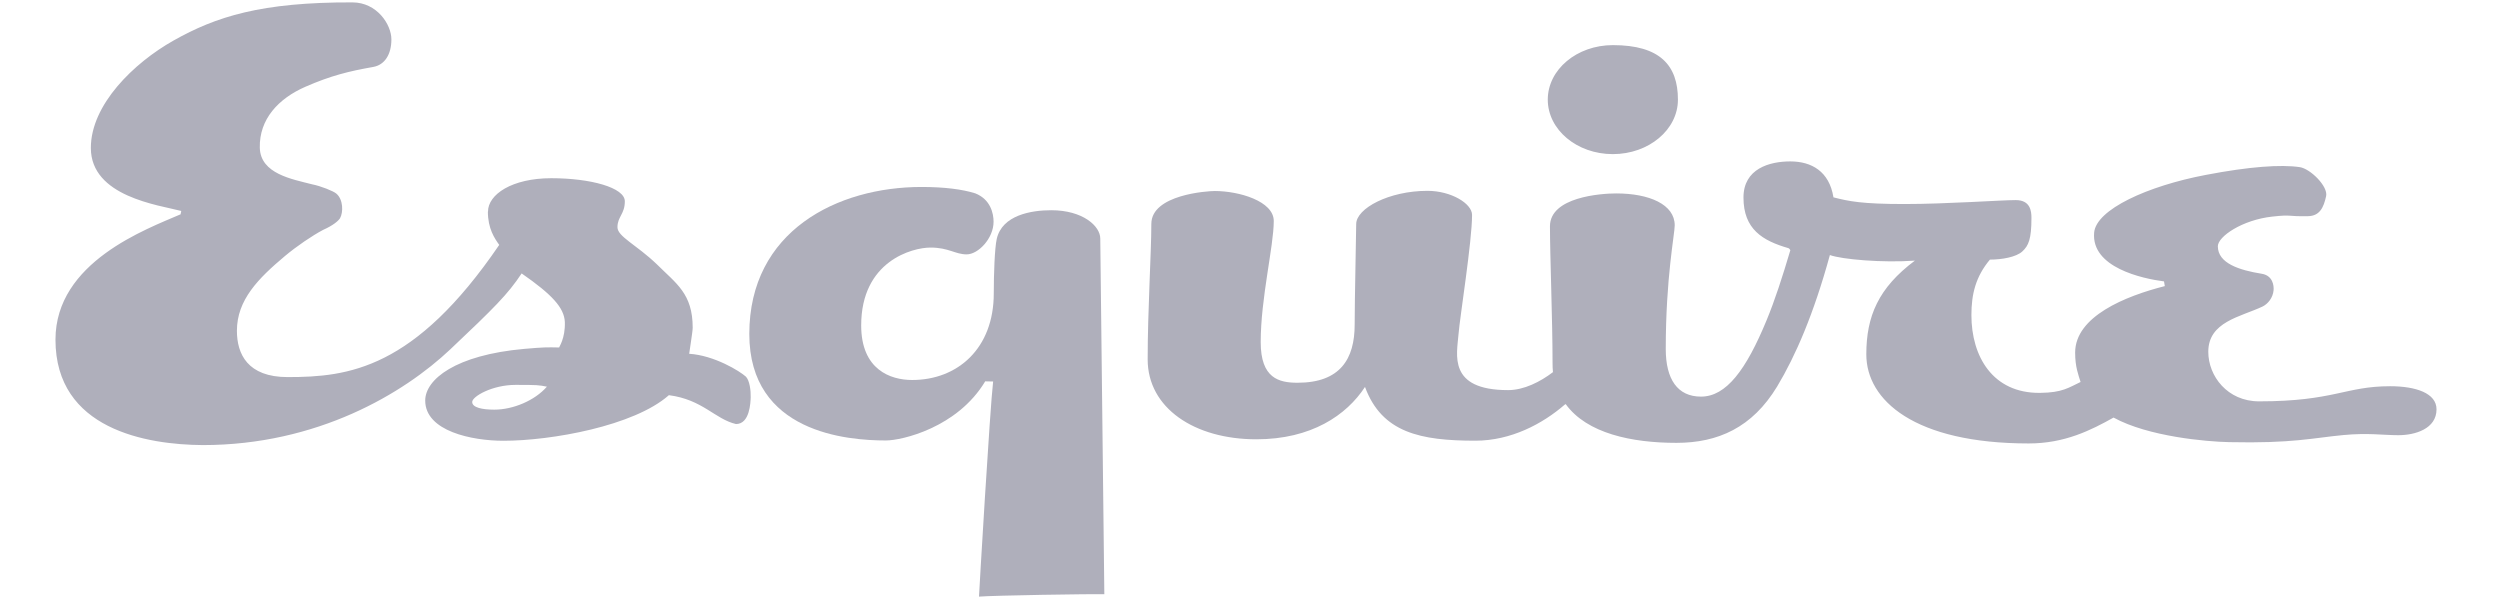 <svg xmlns="http://www.w3.org/2000/svg" class="svg svg--esquire" width="180" height="43" viewBox="0 0 120 30">
    <g fill="#AFAFBB">
      <path d="M52.707 29.85c-.685-.02-5.61.06-6.32.12 0-.11.553-9.51.71-10.806 0 0-.22-.008-.398-.008-1.4 2.33-4.19 2.97-4.99 2.97-1.93 0-6.86-.382-6.86-5.348 0-5.182 4.43-7.386 8.65-7.386 1.17 0 2.06.12 2.7.32.77.303.92 1.012.92 1.426 0 .836-.77 1.64-1.35 1.64s-.9-.342-1.82-.342c-.91 0-3.48.678-3.48 3.91 0 2.226 1.47 2.742 2.56 2.742 2.29 0 4.1-1.588 4.1-4.35 0-.966.045-2.28.15-2.74.27-1.19 1.73-1.438 2.735-1.438 1.595 0 2.465.8 2.465 1.423 0 .417.204 17.866.204 17.866z"></path>
      <path d="M21.723 10.628c0-.86 1.203-1.676 3.18-1.676 1.976 0 3.693.472 3.693 1.16 0 .644-.37.773-.37 1.302 0 .47.94.866 1.987 1.87.97.967 1.792 1.465 1.792 3.177 0 .21-.17 1.21-.176 1.31 1.26.08 2.54.87 2.85 1.15.19.2.25.71.24 1.04-.01.25-.04 1.34-.74 1.34-1.06-.25-1.67-1.23-3.37-1.45-1.75 1.55-5.92 2.29-8.31 2.29-1.578 0-3.93-.48-3.93-2.02 0-1.06 1.52-2.29 4.98-2.596.99-.086 1.12-.083 1.75-.07-.018-.02.31-.437.284-1.28-.036-.716-.63-1.37-2.17-2.44-.695 1.05-1.38 1.73-3.58 3.81-2.34 2.213-6.68 4.813-12.437 4.813-2.82-.02-7.4-.785-7.4-5.295 0-3.902 4.567-5.552 6.29-6.3-.018 0 .04-.164.024-.167-1.13-.295-4.537-.72-4.537-3.165 0-2.17 2.152-4.267 4.153-5.394C8.06.834 10.33.104 14.92.12c1.222.004 1.95 1.108 1.95 1.86 0 .755-.337 1.28-.91 1.382-1.243.22-2.133.44-3.407.995-1.36.594-2.326 1.63-2.293 3.065.032 1.315 1.64 1.58 2.632 1.838.43.084 1.054.334 1.206.46.36.296.36.95.19 1.247-.084.125-.325.348-.846.58-.542.284-1.332.823-1.912 1.308-1.344 1.128-2.42 2.208-2.42 3.762 0 1.17.54 2.325 2.547 2.325 3.06 0 6.373-.397 10.63-6.64-.236-.332-.57-.815-.57-1.674zm2.97 8.798c-.422-.084-.478-.092-1.59-.092-1.165 0-2.174.582-2.174.858 0 .28.5.386 1.11.386.94 0 2.03-.453 2.64-1.152zm56.803-14.42c0 1.51-1.464 2.736-3.27 2.736-1.805 0-3.268-1.226-3.268-2.737 0-1.512 1.463-2.738 3.27-2.738 2.366 0 3.268 1.014 3.268 2.738zm-5.64 15.29c1.065 1.482 3.335 1.95 5.563 1.95 2.09 0 3.81-.767 5.06-2.83.93-1.545 1.84-3.65 2.65-6.604.6.22 2.66.398 4.27.28-1.83 1.367-2.44 2.79-2.44 4.71 0 2.307 2.42 4.474 8.16 4.474 1.81 0 3.13-.668 4.26-1.3 1.75.96 4.673 1.21 5.802 1.234 3.185.072 4.233-.215 5.753-.357 1.23-.116 1.996.008 2.752.008.84 0 1.916-.32 1.916-1.3 0-.81-1.036-1.16-2.33-1.16-2.256 0-2.815.76-6.585.76-1.59 0-2.55-1.27-2.55-2.49 0-1.51 1.616-1.75 2.72-2.27.273-.13.526-.44.56-.82.02-.22-.03-.74-.6-.83-1.12-.18-2.2-.524-2.2-1.38 0-.49 1.23-1.325 2.73-1.49 1.04-.115.695 0 1.8-.022.58-.01.785-.424.91-1.01.103-.486-.79-1.373-1.324-1.453-.953-.14-2.524-.03-4.72.39-2.93.557-5.51 1.736-5.61 2.9-.15 1.75 2.41 2.307 3.51 2.45l.04.236c-1.984.503-4.504 1.525-4.504 3.34 0 .72.16 1.11.273 1.476-.597.28-.903.536-2.04.547-2.38.024-3.444-1.84-3.444-3.904 0-1.057.214-1.935.93-2.79.596 0 1.32-.124 1.63-.413.31-.287.456-.614.456-1.685 0-.34-.055-.892-.79-.892-.74 0-3.467.198-5.6.198-2.136 0-2.79-.14-3.556-.336-.21-1.306-1.1-1.805-2.17-1.805-1.04 0-2.35.363-2.35 1.813 0 1.596.96 2.17 2.26 2.545.04.01.095.1.095.1-.4 1.35-.782 2.527-1.193 3.52-1.03 2.497-2.03 3.837-3.296 3.837-1.18 0-1.77-.875-1.77-2.39 0-3.584.45-5.775.45-6.214 0-1.05-1.276-1.603-2.94-1.603-.765 0-3.327.18-3.327 1.65 0 1.48.13 4.72.13 6.85 0 .16.005.317.02.47h.01c-.647.496-1.47.91-2.263.91-3.046 0-2.57-1.795-2.49-2.81.07-.88.68-4.66.68-5.99 0-.573-1.054-1.21-2.24-1.21-1.935 0-3.58.884-3.58 1.67 0 .48-.077 3.74-.077 5.05 0 1.727-.727 2.92-2.87 2.92-.94 0-1.85-.226-1.85-2.04 0-2.21.656-4.82.656-6.085 0-1-1.754-1.506-2.96-1.506-.37 0-3.19.18-3.19 1.653s-.184 4.318-.184 6.805c0 2.443 2.35 4.014 5.46 4.014 2.758 0 4.53-1.21 5.457-2.63.85 2.303 2.794 2.7 5.544 2.7 1.79 0 3.38-.847 4.495-1.816l.006.003z"></path>
    </g>
  </svg>
